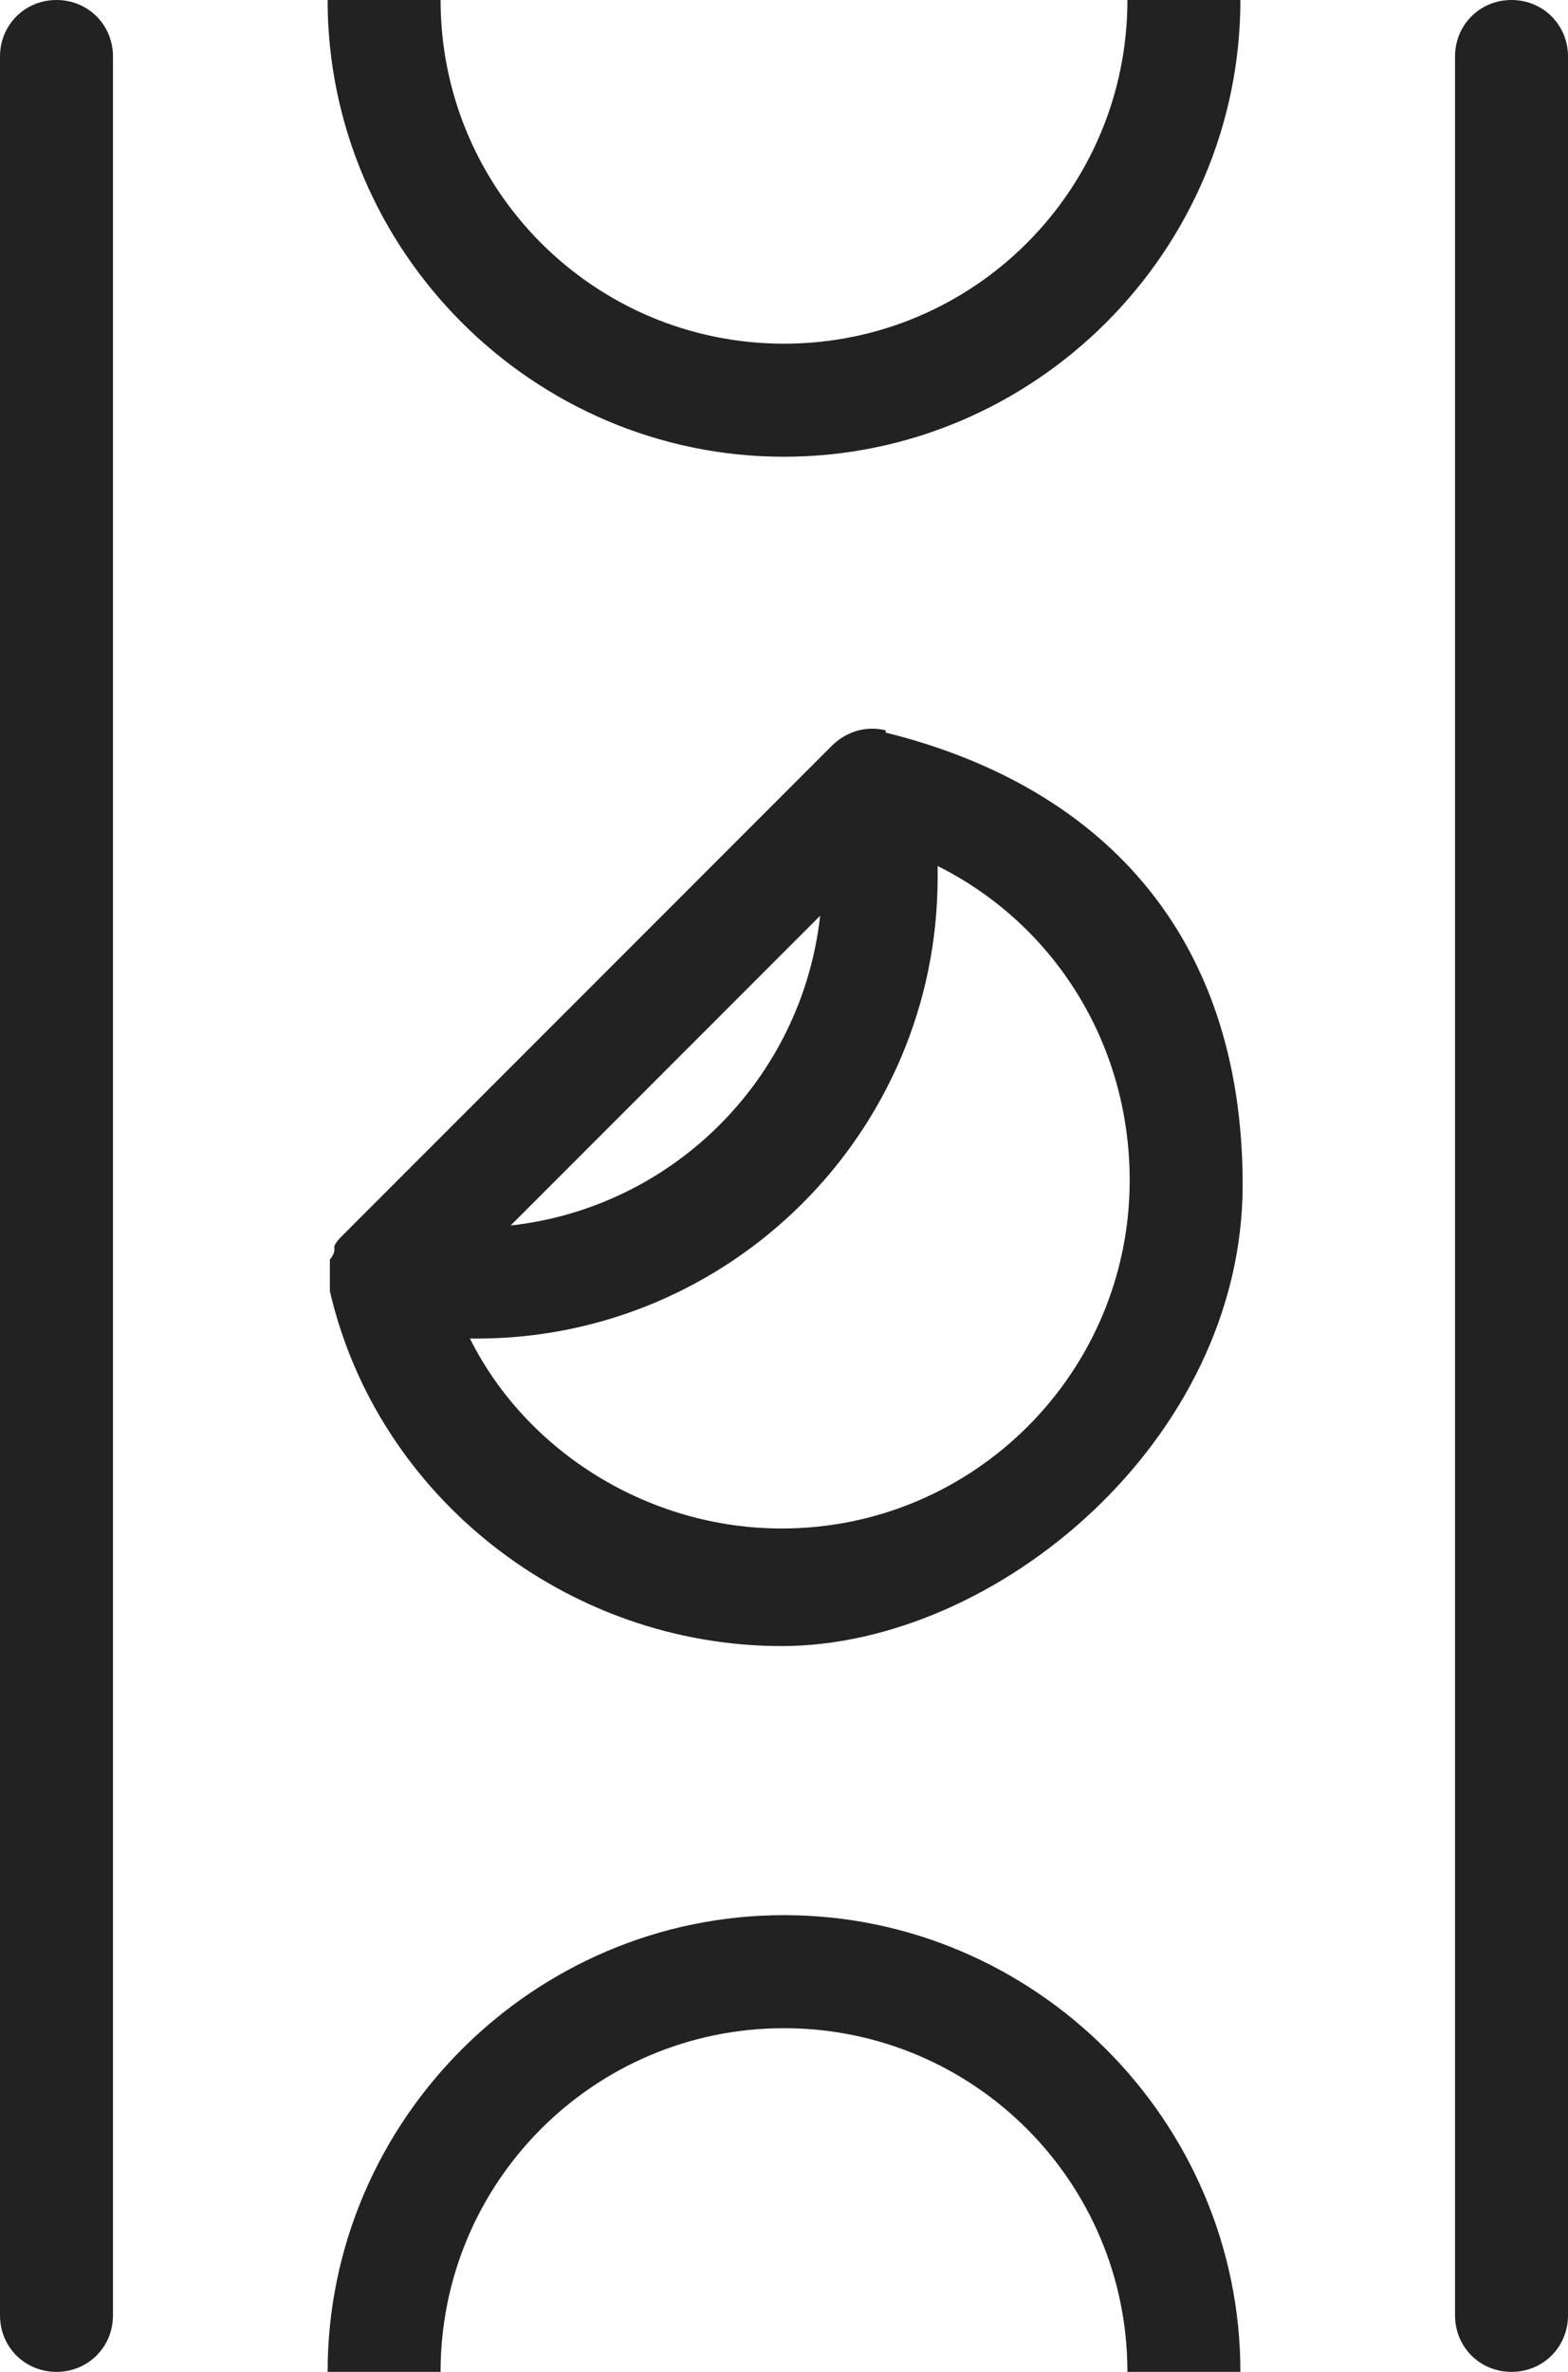 <?xml version="1.0" encoding="UTF-8"?>
<svg id="Lager_1" xmlns="http://www.w3.org/2000/svg" version="1.1" viewBox="0 0 69.4 104.9">
  <!-- Generator: Adobe Illustrator 29.5.1, SVG Export Plug-In . SVG Version: 2.1.0 Build 141)  -->
  <path d="M2.5,104.9c-1.4,0-2.5-1.1-2.5-2.5V2.5C0,1.1,1.1,0,2.5,0s2.5,1.1,2.5,2.5v99.9c0,1.4-1.1,2.5-2.5,2.5Z" style="fill: #222;"/>
  <path d="M66.9,104.9c-1.4,0-2.5-1.1-2.5-2.5V2.5C64.4,1.1,65.5,0,66.9,0s2.5,1.1,2.5,2.5v99.9c0,1.4-1.1,2.5-2.5,2.5Z" style="fill: #222;"/>
  <path d="M39.2,32.3c-.8-.2-1.7,0-2.4.7l-.2.2-21.4,21.4c-.2.2-.3.3-.4.5,0,0,0,.1,0,.2,0,.1-.1.3-.2.4,0,0,0,.2,0,.3,0,.1,0,.2,0,.4,0,0,0,.2,0,.3,0,.1,0,.2,0,.3,0,0,0,0,0,.1,0,0,0,0,0,0,0,0,0,0,0,0,2.1,9.1,10.5,15.7,20,15.7s20.4-9.1,20.4-20.4-6.5-17.7-15.8-20ZM36.3,40.5c-.8,7.2-6.5,12.9-13.7,13.7l13.7-13.7ZM34.6,67.6c-5.9,0-11.3-3.4-13.8-8.4.1,0,.2,0,.3,0,11.2,0,20.4-9.1,20.4-20.4s0-.3,0-.5c5.2,2.6,8.5,7.9,8.5,13.9,0,8.5-6.9,15.4-15.4,15.4Z" style="fill: #222;"/>
  <path d="M49.9,0h0c0,8.4-6.8,15.2-15.2,15.2S19.5,8.4,19.5,0h0s-5,0-5,0h0c0,11.1,9.1,20.2,20.2,20.2S54.9,11.1,54.9,0h0s-5,0-5,0Z" style="fill: #222;"/>
  <path d="M19.5,104.9h0c0-8.4,6.8-15.2,15.2-15.2s15.2,6.8,15.2,15.2h0s5,0,5,0h0c0-11.1-9.1-20.2-20.2-20.2s-20.2,9.1-20.2,20.2h0s5,0,5,0Z" style="fill: #222;"/>
</svg>